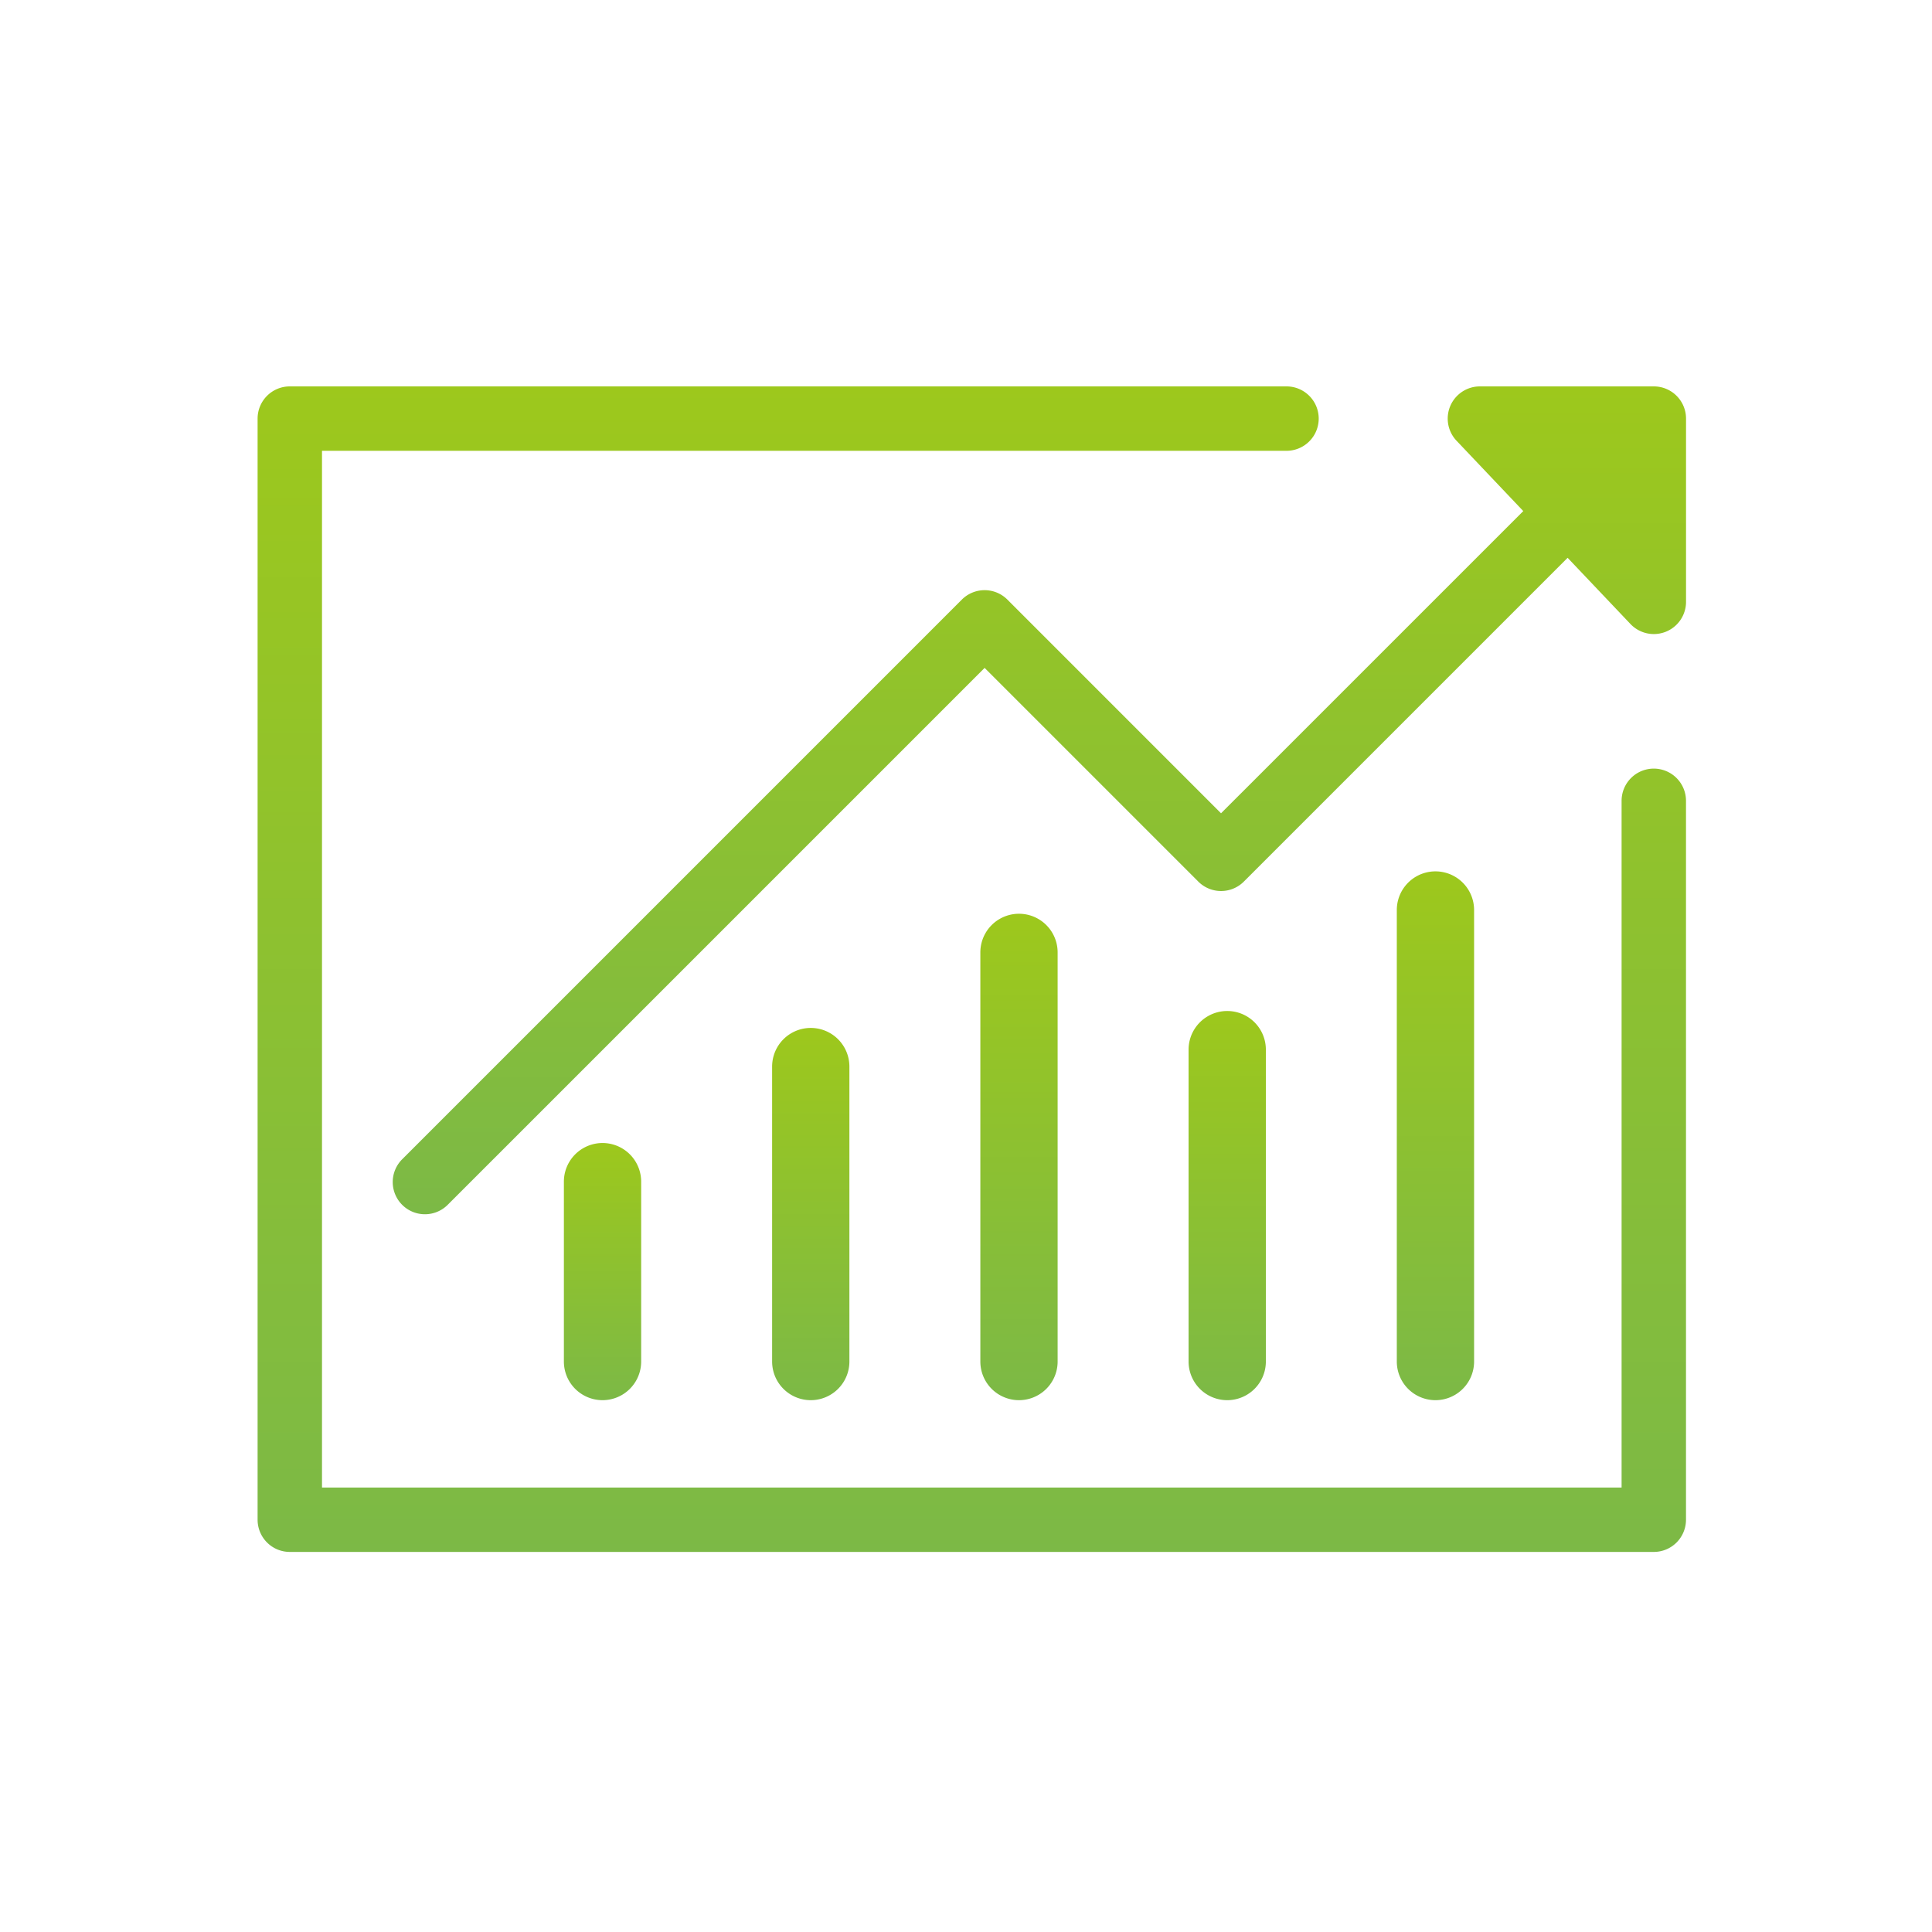 <svg xmlns="http://www.w3.org/2000/svg" xmlns:xlink="http://www.w3.org/1999/xlink" width="150" height="150" viewBox="0 0 150 150"><defs><linearGradient id="a" x1="0.5" x2="0.5" y2="1" gradientUnits="objectBoundingBox"><stop offset="0" stop-color="#9dc81c"/><stop offset="1" stop-color="#7cb946"/></linearGradient><clipPath id="b"><rect width="110.903" height="90.491" transform="translate(0 0)" fill="url(#a)"/></clipPath><clipPath id="k"><rect width="150" height="150"/></clipPath></defs><g id="j" clip-path="url(#k)"><g transform="translate(20 30)"><g clip-path="url(#b)"><path d="M108.4,29.675a2.5,2.5,0,0,0-2.5,2.5V85.491H5V5H79.884a2.5,2.5,0,0,0,0-5H2.5A2.5,2.5,0,0,0,0,2.5V87.991a2.5,2.5,0,0,0,2.5,2.5H108.4a2.5,2.5,0,0,0,2.5-2.5V32.175a2.5,2.5,0,0,0-2.5-2.5" fill="url(#a)"/><path d="M29.78,75.709V61.744a3,3,0,0,0-6,0V75.709a3,3,0,0,0,6,0" fill="url(#a)"/><path d="M45.947,75.709v-22.9a3,3,0,0,0-6,0v22.9a3,3,0,0,0,6,0" fill="url(#a)"/><path d="M62.114,75.709V43.944a3,3,0,0,0-6,0V75.709a3,3,0,0,0,6,0" fill="url(#a)"/><path d="M78.281,75.709V51.494a3,3,0,0,0-6,0V75.709a3,3,0,0,0,6,0" fill="url(#a)"/><path d="M94.448,75.709V40.653a3,3,0,0,0-6,0V75.709a3,3,0,0,0,6,0" fill="url(#a)"/><path d="M108.4,0H94.9a2.5,2.5,0,0,0-1.813,4.221l5.18,5.459L74.8,33.144,58.213,16.553a2.5,2.5,0,0,0-3.536,0L11.255,59.976a2.5,2.5,0,1,0,3.535,3.535L56.445,21.856,73.036,38.447a2.5,2.5,0,0,0,3.535,0L101.71,13.308l4.88,5.141a2.5,2.5,0,0,0,4.313-1.721V2.5A2.5,2.5,0,0,0,108.4,0" fill="url(#a)"/></g></g></g></svg>